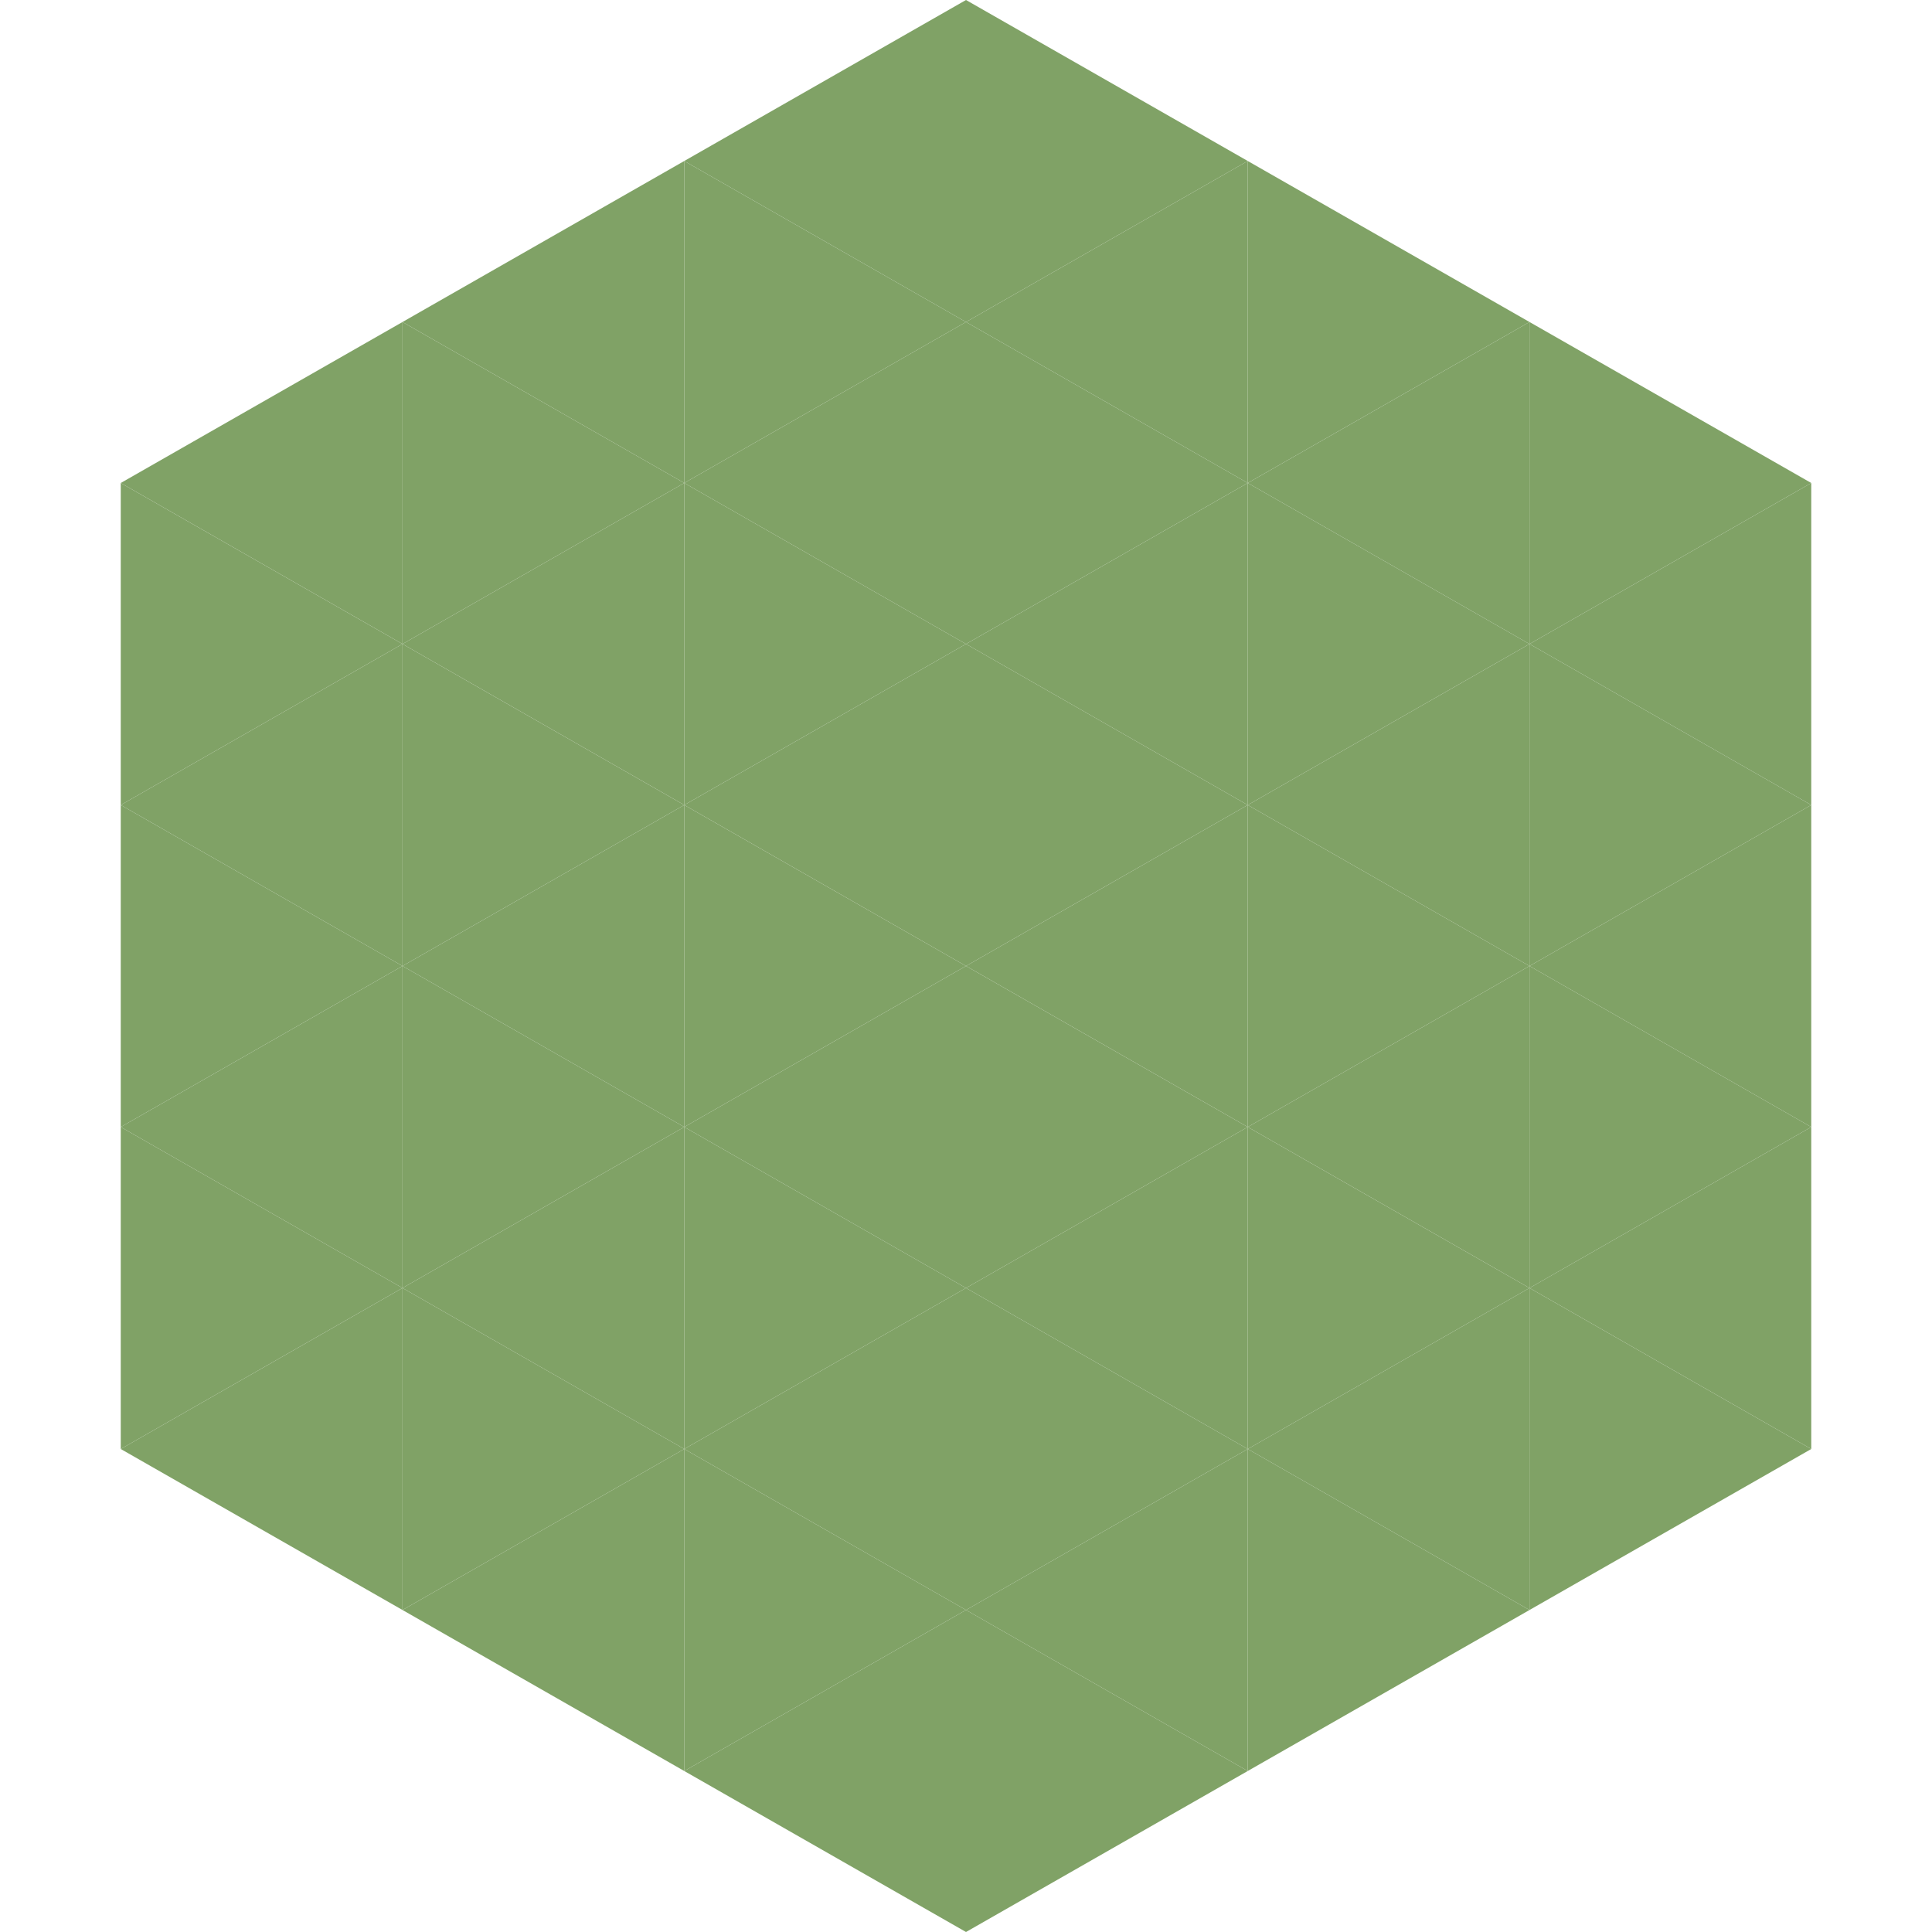 <?xml version="1.0"?>
<!-- Generated by SVGo -->
<svg width="240" height="240"
     xmlns="http://www.w3.org/2000/svg"
     xmlns:xlink="http://www.w3.org/1999/xlink">
<polygon points="50,40 15,60 50,80" style="fill:rgb(128,162,102)" />
<polygon points="190,40 225,60 190,80" style="fill:rgb(128,162,102)" />
<polygon points="15,60 50,80 15,100" style="fill:rgb(128,162,102)" />
<polygon points="225,60 190,80 225,100" style="fill:rgb(128,162,102)" />
<polygon points="50,80 15,100 50,120" style="fill:rgb(128,162,102)" />
<polygon points="190,80 225,100 190,120" style="fill:rgb(128,162,102)" />
<polygon points="15,100 50,120 15,140" style="fill:rgb(128,162,102)" />
<polygon points="225,100 190,120 225,140" style="fill:rgb(128,162,102)" />
<polygon points="50,120 15,140 50,160" style="fill:rgb(128,162,102)" />
<polygon points="190,120 225,140 190,160" style="fill:rgb(128,162,102)" />
<polygon points="15,140 50,160 15,180" style="fill:rgb(128,162,102)" />
<polygon points="225,140 190,160 225,180" style="fill:rgb(128,162,102)" />
<polygon points="50,160 15,180 50,200" style="fill:rgb(128,162,102)" />
<polygon points="190,160 225,180 190,200" style="fill:rgb(128,162,102)" />
<polygon points="15,180 50,200 15,220" style="fill:rgb(255,255,255); fill-opacity:0" />
<polygon points="225,180 190,200 225,220" style="fill:rgb(255,255,255); fill-opacity:0" />
<polygon points="50,0 85,20 50,40" style="fill:rgb(255,255,255); fill-opacity:0" />
<polygon points="190,0 155,20 190,40" style="fill:rgb(255,255,255); fill-opacity:0" />
<polygon points="85,20 50,40 85,60" style="fill:rgb(128,162,102)" />
<polygon points="155,20 190,40 155,60" style="fill:rgb(128,162,102)" />
<polygon points="50,40 85,60 50,80" style="fill:rgb(128,162,102)" />
<polygon points="190,40 155,60 190,80" style="fill:rgb(128,162,102)" />
<polygon points="85,60 50,80 85,100" style="fill:rgb(128,162,102)" />
<polygon points="155,60 190,80 155,100" style="fill:rgb(128,162,102)" />
<polygon points="50,80 85,100 50,120" style="fill:rgb(128,162,102)" />
<polygon points="190,80 155,100 190,120" style="fill:rgb(128,162,102)" />
<polygon points="85,100 50,120 85,140" style="fill:rgb(128,162,102)" />
<polygon points="155,100 190,120 155,140" style="fill:rgb(128,162,102)" />
<polygon points="50,120 85,140 50,160" style="fill:rgb(128,162,102)" />
<polygon points="190,120 155,140 190,160" style="fill:rgb(128,162,102)" />
<polygon points="85,140 50,160 85,180" style="fill:rgb(128,162,102)" />
<polygon points="155,140 190,160 155,180" style="fill:rgb(128,162,102)" />
<polygon points="50,160 85,180 50,200" style="fill:rgb(128,162,102)" />
<polygon points="190,160 155,180 190,200" style="fill:rgb(128,162,102)" />
<polygon points="85,180 50,200 85,220" style="fill:rgb(128,162,102)" />
<polygon points="155,180 190,200 155,220" style="fill:rgb(128,162,102)" />
<polygon points="120,0 85,20 120,40" style="fill:rgb(128,162,102)" />
<polygon points="120,0 155,20 120,40" style="fill:rgb(128,162,102)" />
<polygon points="85,20 120,40 85,60" style="fill:rgb(128,162,102)" />
<polygon points="155,20 120,40 155,60" style="fill:rgb(128,162,102)" />
<polygon points="120,40 85,60 120,80" style="fill:rgb(128,162,102)" />
<polygon points="120,40 155,60 120,80" style="fill:rgb(128,162,102)" />
<polygon points="85,60 120,80 85,100" style="fill:rgb(128,162,102)" />
<polygon points="155,60 120,80 155,100" style="fill:rgb(128,162,102)" />
<polygon points="120,80 85,100 120,120" style="fill:rgb(128,162,102)" />
<polygon points="120,80 155,100 120,120" style="fill:rgb(128,162,102)" />
<polygon points="85,100 120,120 85,140" style="fill:rgb(128,162,102)" />
<polygon points="155,100 120,120 155,140" style="fill:rgb(128,162,102)" />
<polygon points="120,120 85,140 120,160" style="fill:rgb(128,162,102)" />
<polygon points="120,120 155,140 120,160" style="fill:rgb(128,162,102)" />
<polygon points="85,140 120,160 85,180" style="fill:rgb(128,162,102)" />
<polygon points="155,140 120,160 155,180" style="fill:rgb(128,162,102)" />
<polygon points="120,160 85,180 120,200" style="fill:rgb(128,162,102)" />
<polygon points="120,160 155,180 120,200" style="fill:rgb(128,162,102)" />
<polygon points="85,180 120,200 85,220" style="fill:rgb(128,162,102)" />
<polygon points="155,180 120,200 155,220" style="fill:rgb(128,162,102)" />
<polygon points="120,200 85,220 120,240" style="fill:rgb(128,162,102)" />
<polygon points="120,200 155,220 120,240" style="fill:rgb(128,162,102)" />
<polygon points="85,220 120,240 85,260" style="fill:rgb(255,255,255); fill-opacity:0" />
<polygon points="155,220 120,240 155,260" style="fill:rgb(255,255,255); fill-opacity:0" />
</svg>
